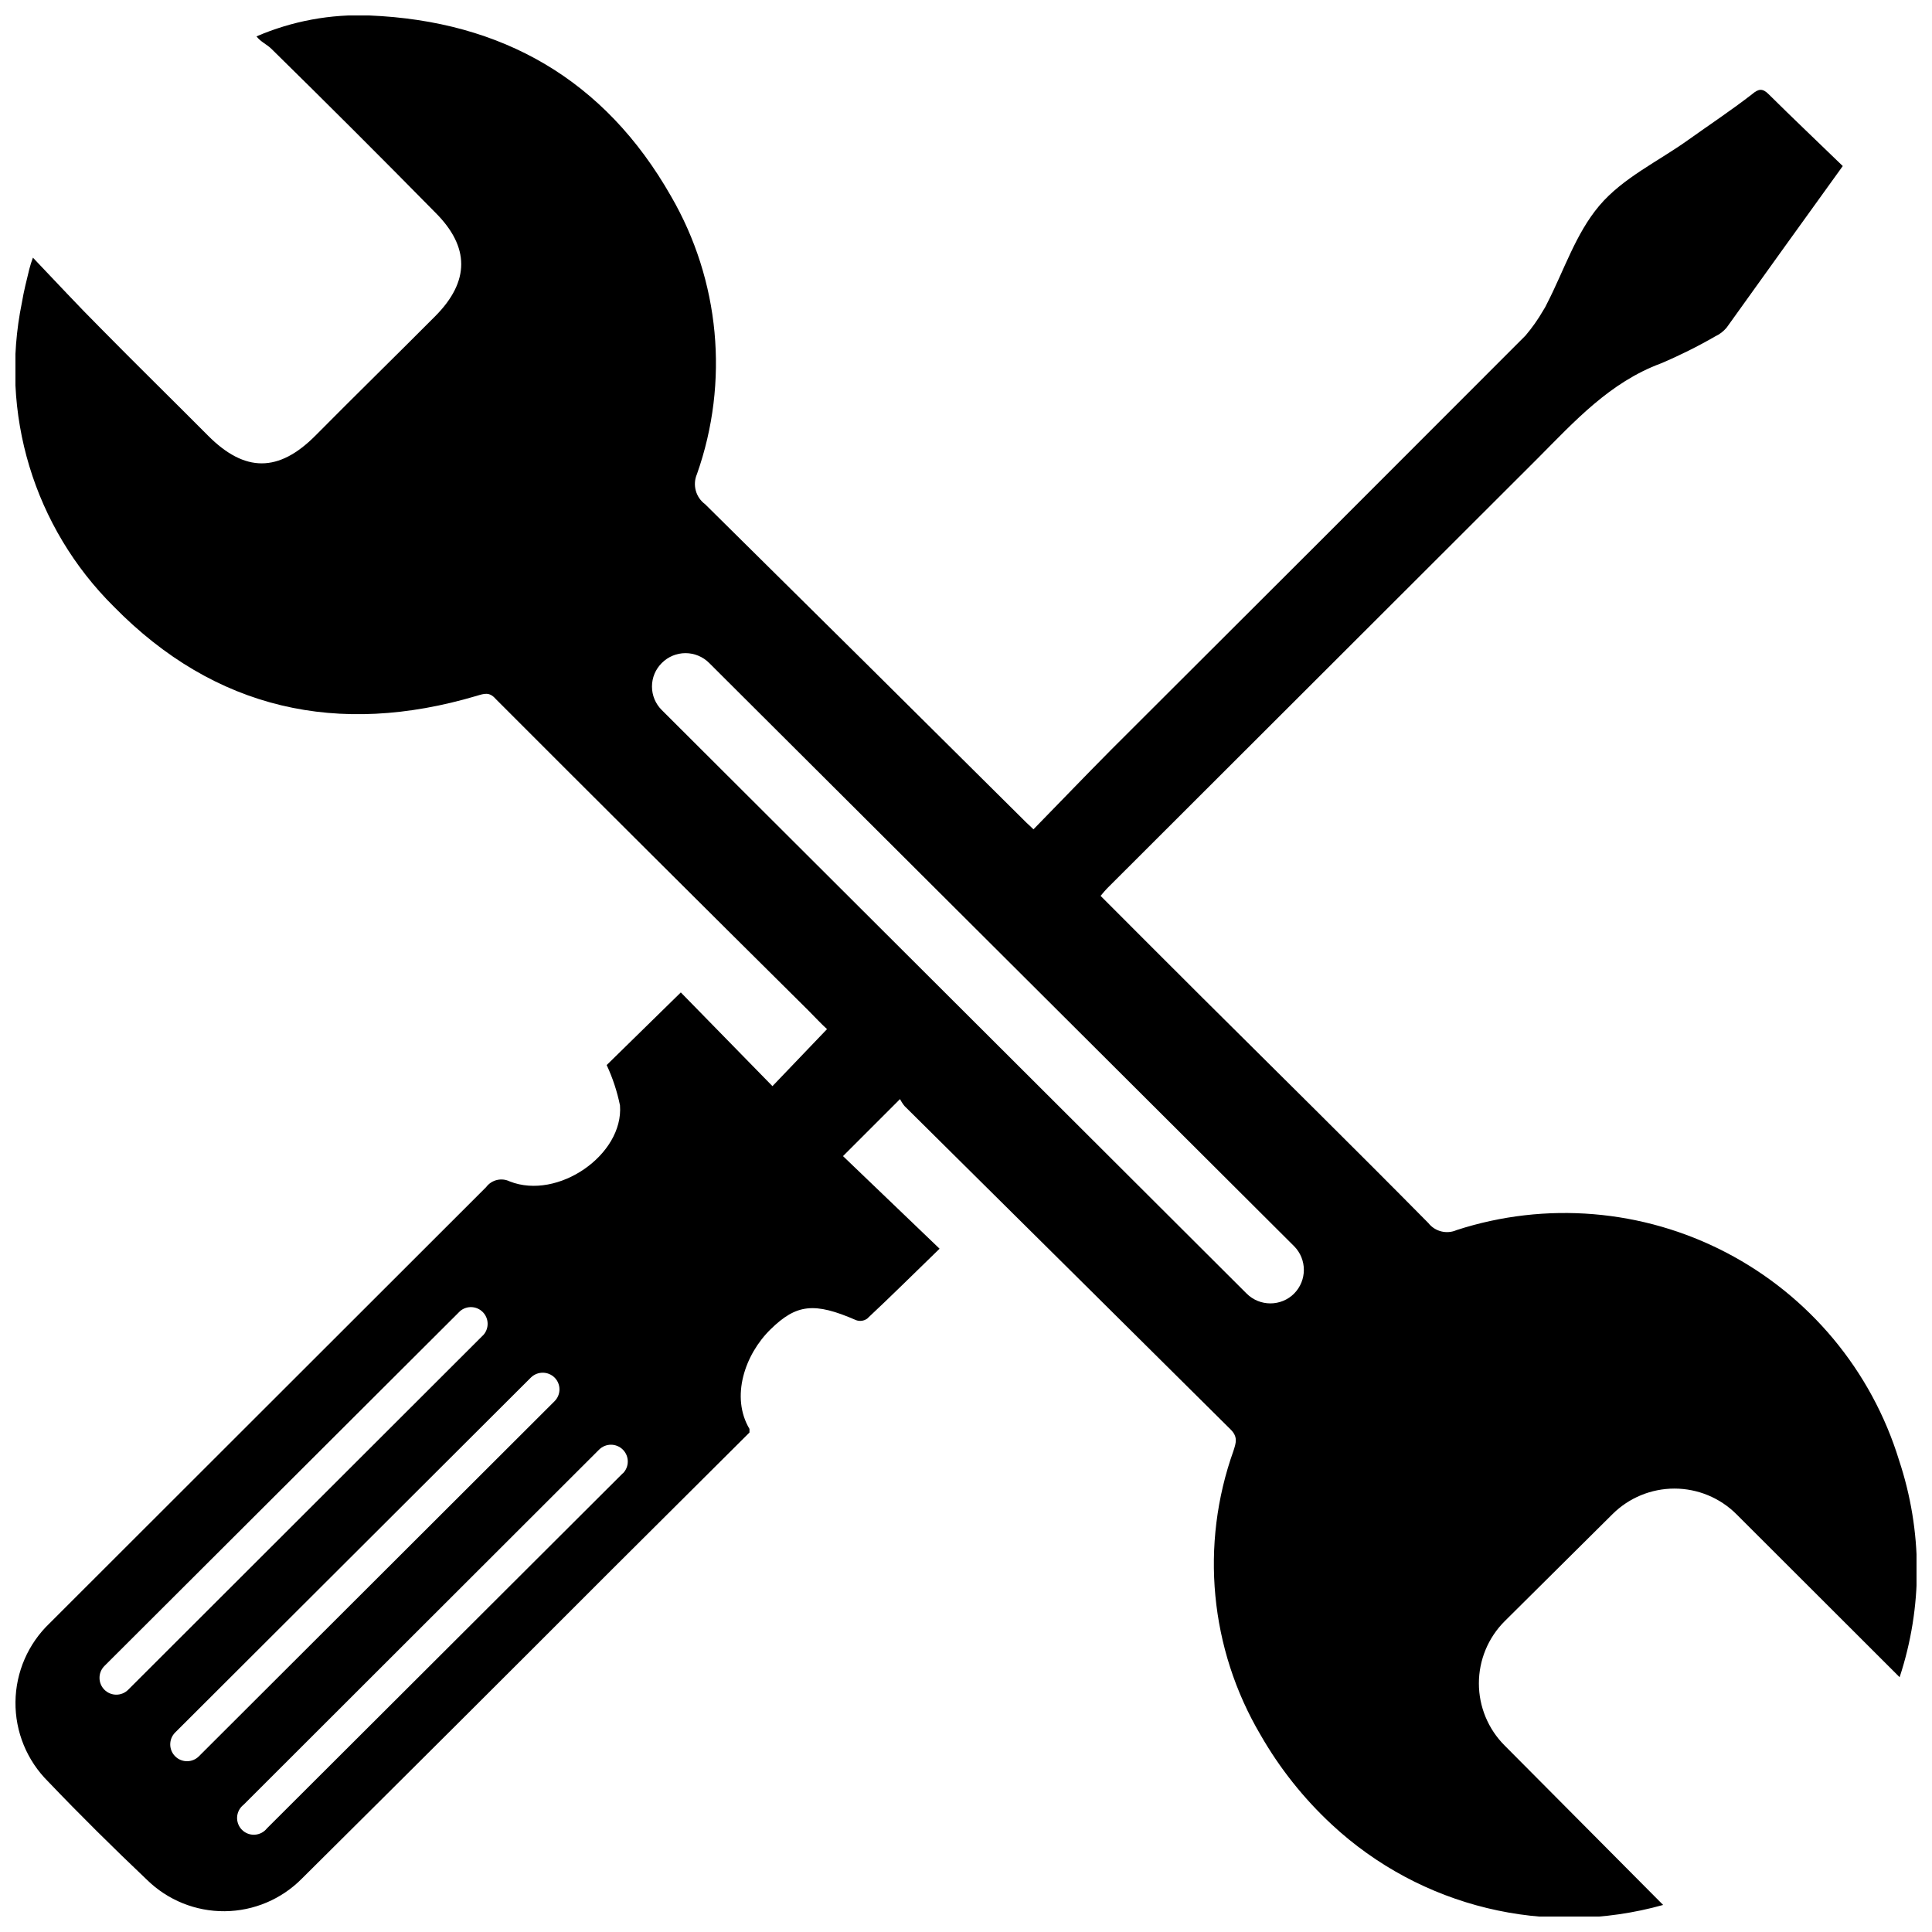 <?xml version="1.0" encoding="UTF-8"?>
<!-- The Best Svg Icon site in the world: iconSvg.co, Visit us! https://iconsvg.co -->
<svg width="800px" height="800px" version="1.1" viewBox="144 144 512 512" xmlns="http://www.w3.org/2000/svg">
 <defs>
  <clipPath id="a">
   <path d="m148.09 148.09h503.81v503.81h-503.81z"/>
  </clipPath>
 </defs>
 <g clip-path="url(#a)">
  <path d="m647.27 530.99c-7.281-23.758-23.797-43.594-45.84-55.066-22.039-11.469-47.762-13.613-71.398-5.945-2.633 1.172-5.727 0.402-7.508-1.863-19.902-20.152-39.953-39.902-59.953-59.801-8.918-8.867-17.785-17.785-26.902-26.902 0.805-0.957 1.258-1.512 1.762-2.016l114.06-113.91c9.773-9.824 19.094-20.152 32.695-25.191h0.004c4.926-2.09 9.723-4.477 14.359-7.152 1.168-0.539 2.199-1.332 3.023-2.316 10.078-14.055 20.152-28.113 30.781-42.824-6.602-6.398-13.199-12.645-19.648-19.043-1.613-1.613-2.672-1.461-4.383 0-5.594 4.332-11.234 8.059-16.879 12.09-8.012 5.742-17.383 10.078-23.629 17.48-6.246 7.406-9.32 17.129-13.805 25.844v0.004c-0.301 0.664-0.656 1.305-1.055 1.914-1.359 2.356-2.93 4.578-4.688 6.648-36.543 36.613-73.152 73.207-109.83 109.78-6.902 6.953-13.652 14.008-20.555 21.059-1.008-1.008-1.461-1.359-1.863-1.762-28.348-28.18-56.73-56.309-85.145-84.387-2.504-1.84-3.402-5.164-2.164-8.012 8.602-24.379 6.078-51.301-6.902-73.656-17.535-30.785-44.641-46.402-79.906-47.863-10.266-0.418-20.492 1.473-29.926 5.543 1.109 1.461 2.769 2.117 3.981 3.324 14.508 14.242 28.969 28.684 43.379 43.328 9.219 9.168 9.168 18.289 0 27.508-10.48 10.527-21.262 21.059-31.742 31.641-9.723 9.773-18.691 9.824-28.465 0-9.773-9.824-19.145-18.992-28.566-28.566-5.844-5.844-11.484-11.941-17.832-18.594-0.375 0.992-0.695 2-0.957 3.023-0.707 2.922-1.465 5.844-1.965 8.867-6.016 29.266 3.156 59.586 24.383 80.609 26.801 27.305 59.449 34.512 96.125 23.629 2.016-0.605 3.375-1.109 5.039 0.805 27.508 27.543 55.102 55.031 82.777 82.473 1.762 1.762 3.527 3.68 5.039 5.039l-14.461 15.113-24.285-24.836-19.648 19.246c1.59 3.41 2.773 6.996 3.527 10.684 1.008 13.098-16.473 25.191-29.223 20.152h0.004c-2.176-1.062-4.801-0.43-6.25 1.508l-115.62 115.52c-5.742 5.453-9.027 12.996-9.113 20.914-0.086 7.918 3.039 15.531 8.66 21.105 8.516 8.918 17.281 17.582 26.199 26.047 5.496 5.391 12.906 8.379 20.602 8.312 7.699-0.066 15.055-3.184 20.461-8.664 27.406-27.207 54.766-54.48 82.07-81.82l36.527-36.375v-0.957c-5.039-8.465-1.258-19.699 5.594-26.398 6.852-6.699 11.586-7.254 22.672-2.418h-0.004c0.98 0.352 2.074 0.203 2.922-0.402 6.195-5.793 12.242-11.789 19.195-18.539l-25.594-24.539 15.113-15.113c0.332 0.664 0.738 1.289 1.211 1.863 28.785 28.516 57.57 57.066 86.352 85.648 2.066 2.016 1.461 3.629 0.805 5.691-8.902 24.91-6.281 52.484 7.156 75.27 5.059 8.836 11.43 16.855 18.891 23.781 23.562 21.918 56.832 29.992 87.816 21.309l-42.02-42.27c-4.359-4.363-6.809-10.277-6.809-16.449 0-6.168 2.449-12.082 6.809-16.449l28.566-28.363c4.363-4.359 10.281-6.809 16.449-6.809 6.168 0 12.086 2.449 16.449 6.809l43.227 43.176c3.043-9.234 4.59-18.895 4.586-28.617-0.039-9.812-1.637-19.555-4.734-28.867zm-469.3 60.809c-1.738 1.742-4.559 1.742-6.297 0-1.738-1.738-1.738-4.559 0-6.297l94.262-94.059c1.762-1.484 4.363-1.375 5.992 0.254 1.629 1.629 1.738 4.231 0.258 5.992zm18.742 17.633v0.004c-1.738 1.738-4.559 1.738-6.297 0-1.738-1.742-1.738-4.559 0-6.301l94.262-94.059c1.746-1.723 4.551-1.723 6.297 0 1.719 1.727 1.719 4.516 0 6.246zm112.3-74.965-94.266 94.062c-0.785 1-1.961 1.613-3.231 1.688-1.266 0.074-2.508-0.402-3.402-1.305s-1.359-2.144-1.277-3.414c0.086-1.27 0.711-2.441 1.715-3.219l94.211-94.113v0.004c1.742-1.738 4.559-1.738 6.301 0 1.738 1.738 1.738 4.559 0 6.297zm177.95-47.66c-3.481 3.473-9.117 3.473-12.598 0l-154.97-154.62c-1.676-1.648-2.617-3.898-2.617-6.25 0-2.348 0.941-4.598 2.617-6.246 1.66-1.664 3.918-2.602 6.269-2.602 2.356 0 4.609 0.938 6.273 2.602l155.02 154.57c3.438 3.473 3.438 9.07 0 12.543z"/>
 </g>
</svg>